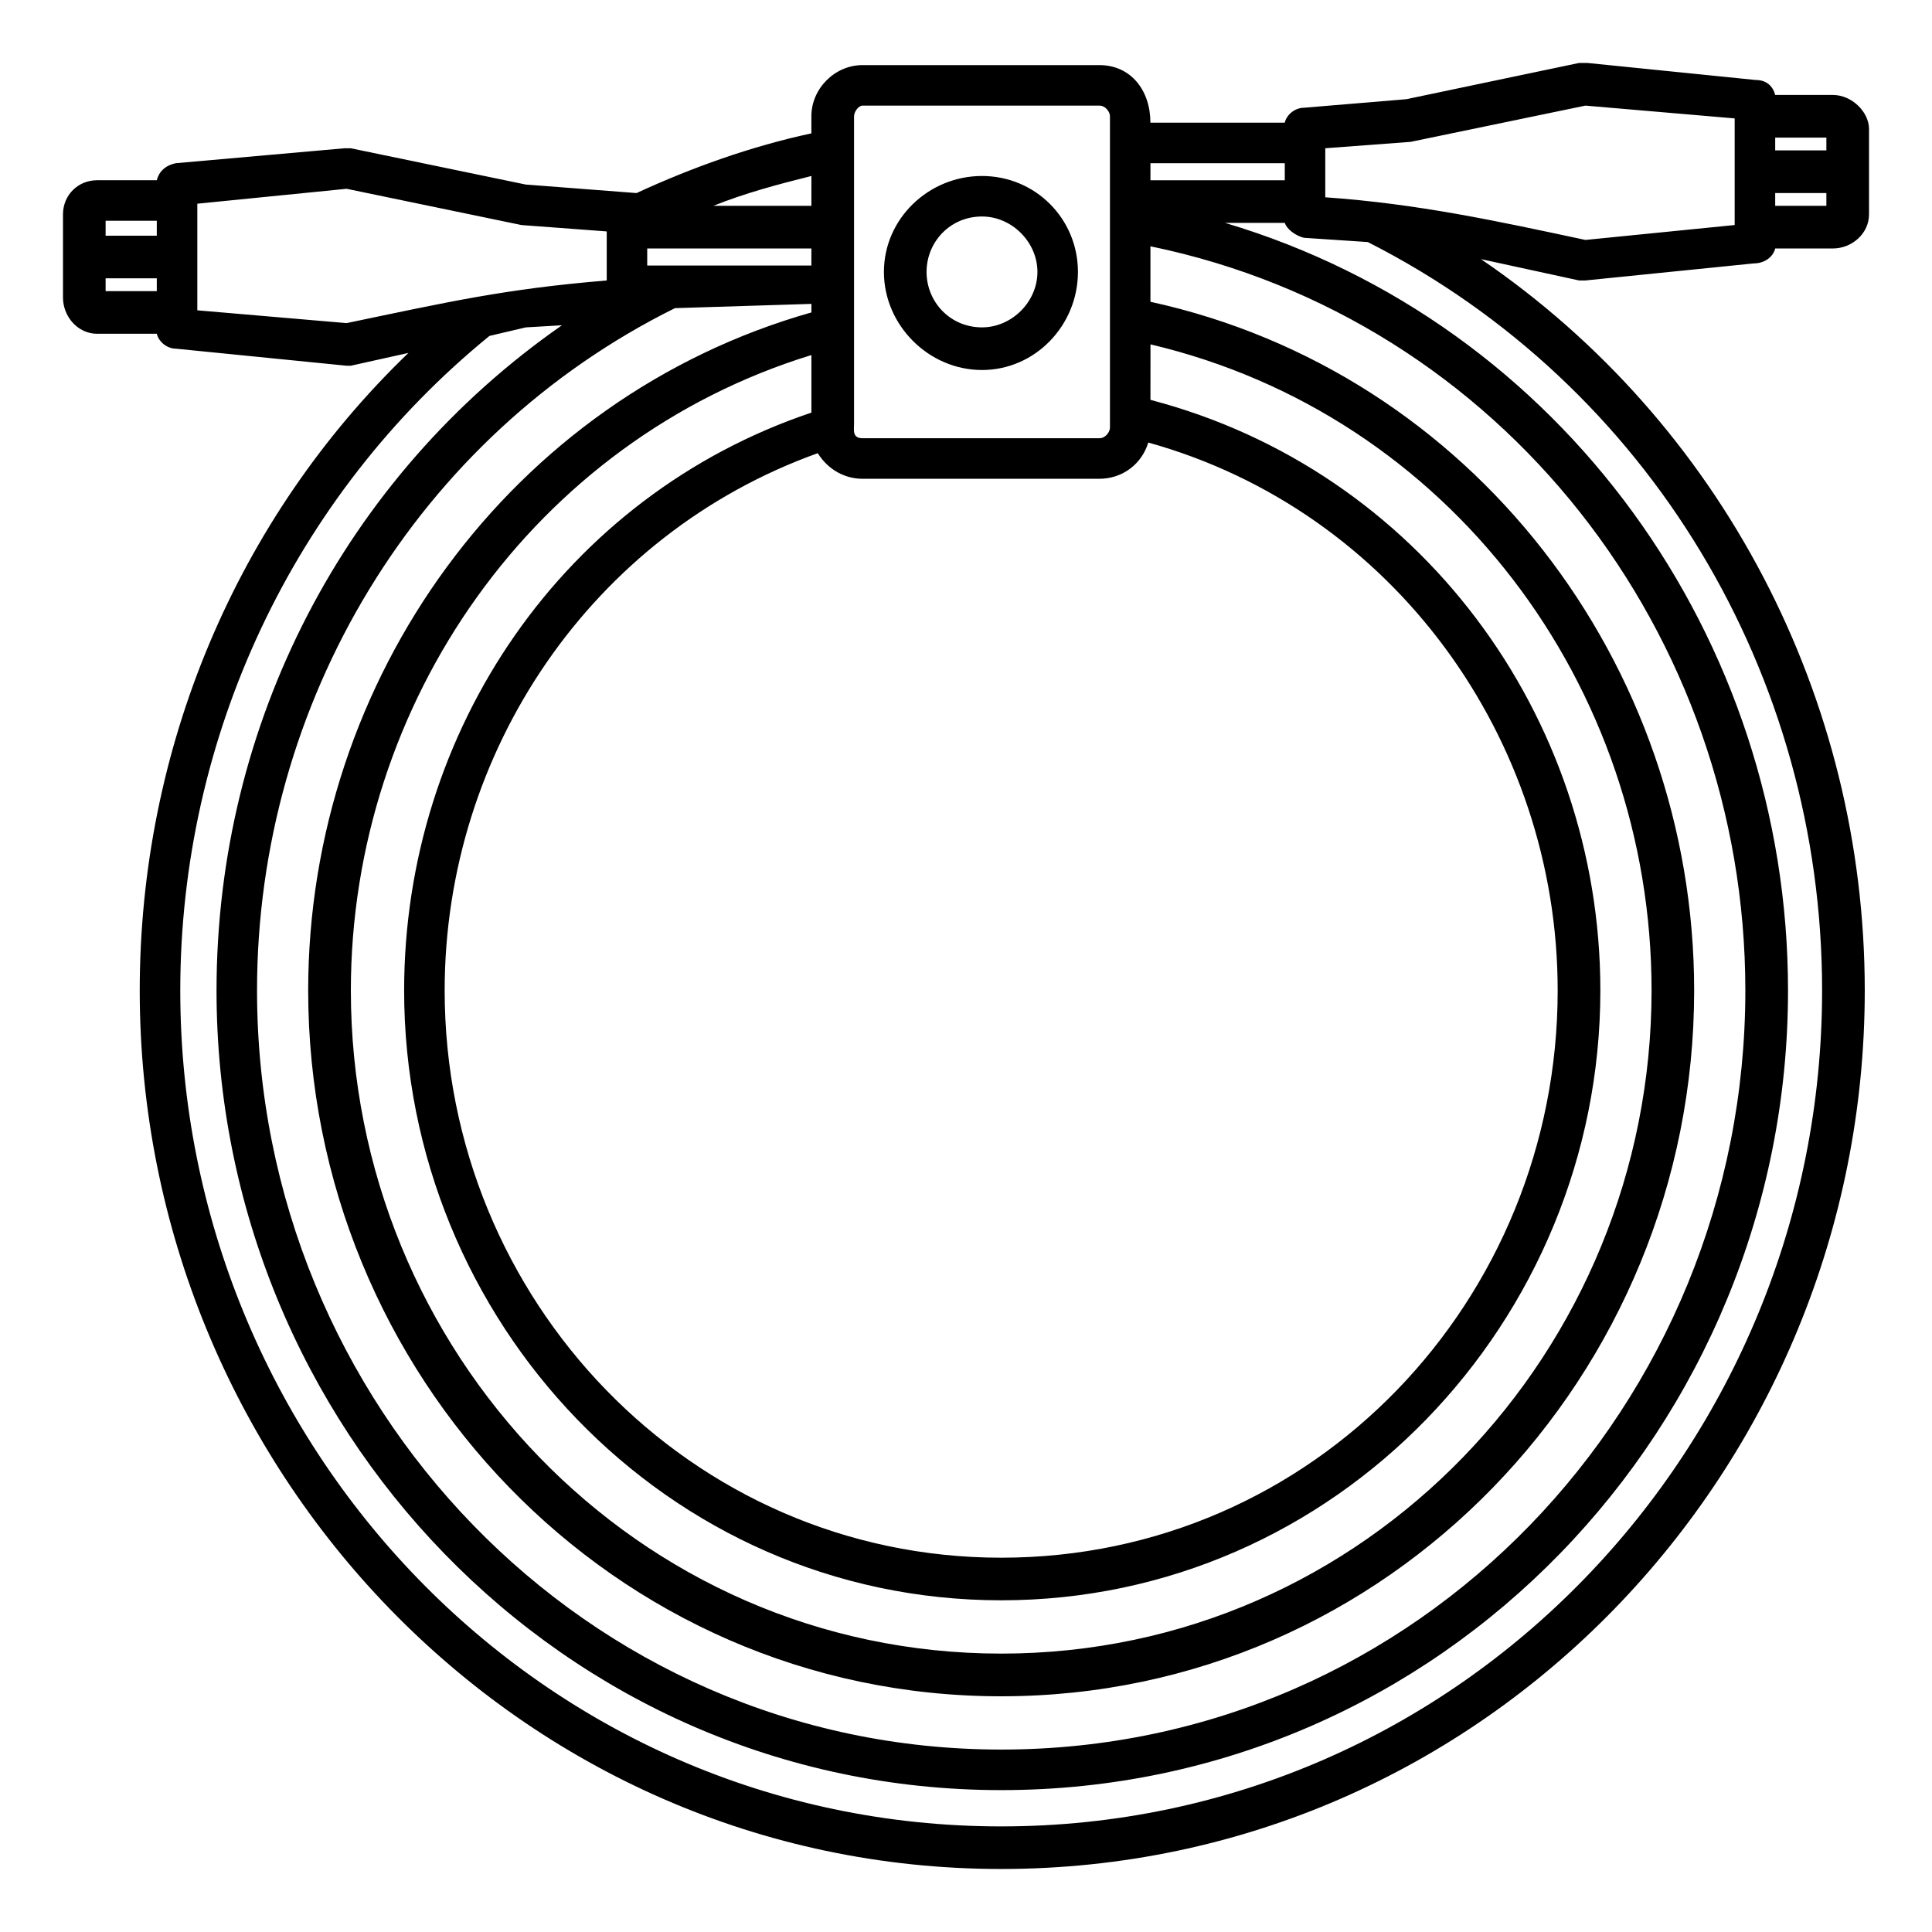 <?xml version="1.0" encoding="UTF-8"?>
<!-- The Best Svg Icon site in the world: iconSvg.co, Visit us! https://iconsvg.co -->
<svg fill="#000000" width="800px" height="800px" version="1.1" viewBox="144 144 512 512" xmlns="http://www.w3.org/2000/svg">
 <path d="m304.79 205.33-22.602-1.691-46.336-9.609-39.559 3.953v25.426 2.828l39.555 3.391c27.125-5.652 41.816-9.043 68.941-11.301zm99.449-14.691c14.125 0 25.426 11.301 25.426 25.426s-11.301 25.992-25.426 25.992-25.992-11.863-25.992-25.992c0-14.125 11.867-25.426 25.992-25.426zm0 10.734c-8.473 0-14.691 6.781-14.691 14.691s6.219 14.691 14.691 14.691c7.91 0 14.691-6.781 14.691-14.691s-6.781-14.691-14.691-14.691zm223.77-6.215h-13.562v3.391h13.562zm-13.562-11.301h13.562v-3.391h-13.562zm0-14.695h15.254c5.082 0 9.609 4.519 9.609 9.043v22.602c0 5.082-4.519 9.043-9.609 9.043h-15.254c-0.562 2.262-2.828 3.953-5.652 3.953l-44.641 4.519h-1.691l-25.992-5.652c63.852 43.508 101.71 116.41 101.71 193.82 0 126.58-100.59 232.81-228.86 232.81-127.71 0-228.29-106.23-228.29-232.81 0-63.852 25.426-124.88 71.199-168.96l-15.254 3.391h-1.129l-45.211-4.516c-2.262 0-4.519-1.691-5.082-3.953h-15.82c-5.082 0-9.043-4.519-9.043-9.609v-22.035c0-5.082 3.953-9.043 9.043-9.043h15.82c0.559-2.262 2.254-3.957 5.082-4.519l44.641-3.953h1.691l46.336 9.609 29.383 2.262c14.691-6.781 30.516-12.434 46.336-15.82v-4.531c0-7.344 6.219-13.562 13.562-13.562h62.723c8.473 0 13.562 6.781 13.562 15.254h35.598c0.562-2.262 2.828-3.953 5.082-3.953l27.125-2.262 45.777-9.605h2.262l44.641 4.519c2.824 0 4.519 1.699 5.086 3.957zm-107.93 38.988-16.953-1.129c-2.262-0.562-4.519-2.262-5.082-3.953h-15.82c89.281 26.562 149.18 110.19 149.18 203.43 0 115.28-91.543 211.9-208.51 211.9-116.41 0-207.95-96.625-207.95-211.9 0-70.633 33.906-136.18 91.543-176.3l-9.609 0.562-9.609 2.262c-51.988 42.383-81.934 106.23-81.934 173.48 0 120.36 95.496 221.51 217.55 221.51 122.06 0 217.55-101.15 217.55-221.51 0-83.629-45.773-160.48-120.36-198.34zm-22.039-16.383v-4.519h-35.598v4.519zm33.336-10.172-22.602 1.691v13c24.297 1.691 45.207 6.219 68.941 11.301l39.555-3.953v-28.254l-39.555-3.391zm-68.934 68.371c71.199 18.645 119.23 83.633 119.23 156.52 0 87.586-70.07 161.61-158.79 161.61-88.715 0-158.22-74.02-158.22-161.61 0-68.941 42.379-131.1 107.93-153.14v-15.254c-73.465 22.602-122.05 92.105-122.05 168.39 0 95.496 75.723 175.74 172.35 175.74 96.625 0.004 172.35-80.238 172.35-175.74 0-80.805-53.68-152.57-132.79-171.22zm-78.543 6.219c0 1.691-0.562 3.953 2.262 3.953h62.723c1.691 0 2.828-1.691 2.828-2.828v-82.496c0-1.129-1.129-2.828-2.828-2.828h-62.73c-1.129 0-2.262 1.691-2.262 2.828v81.371zm-9.609 7.91c-59.898 21.469-98.887 79.113-98.887 142.4 0 81.934 64.98 150.31 147.48 150.31 83.066 0 147.48-68.371 147.48-150.31 0-66.68-43.508-127.14-108.5-145.22-1.691 5.652-6.781 9.609-13 9.609h-62.723c-4.519-0.004-9.035-2.262-11.863-6.785zm88.152-40.121c85.324 18.645 144.09 96.062 144.09 182.52 0 101.71-80.805 187.04-183.65 187.04s-183.65-85.324-183.65-187.04c0-82.5 53.68-157.09 133.36-179.7v-2.262l-36.164 1.129c-68.371 33.906-110.75 104.54-110.75 180.82 0 109.62 87.023 201.17 197.21 201.17 110.75 0 197.21-91.543 197.21-201.17 0-94.367-64.418-178-157.66-197.21zm-89.852-33.336c-9.043 2.262-17.516 4.519-25.992 7.91h25.992zm-187.04 15.82h13.562v-3.957h-13.562zm13.562 11.301h-13.562v3.391h13.562zm129.97-3.391h43.508v-4.519h-43.508z"/>
</svg>